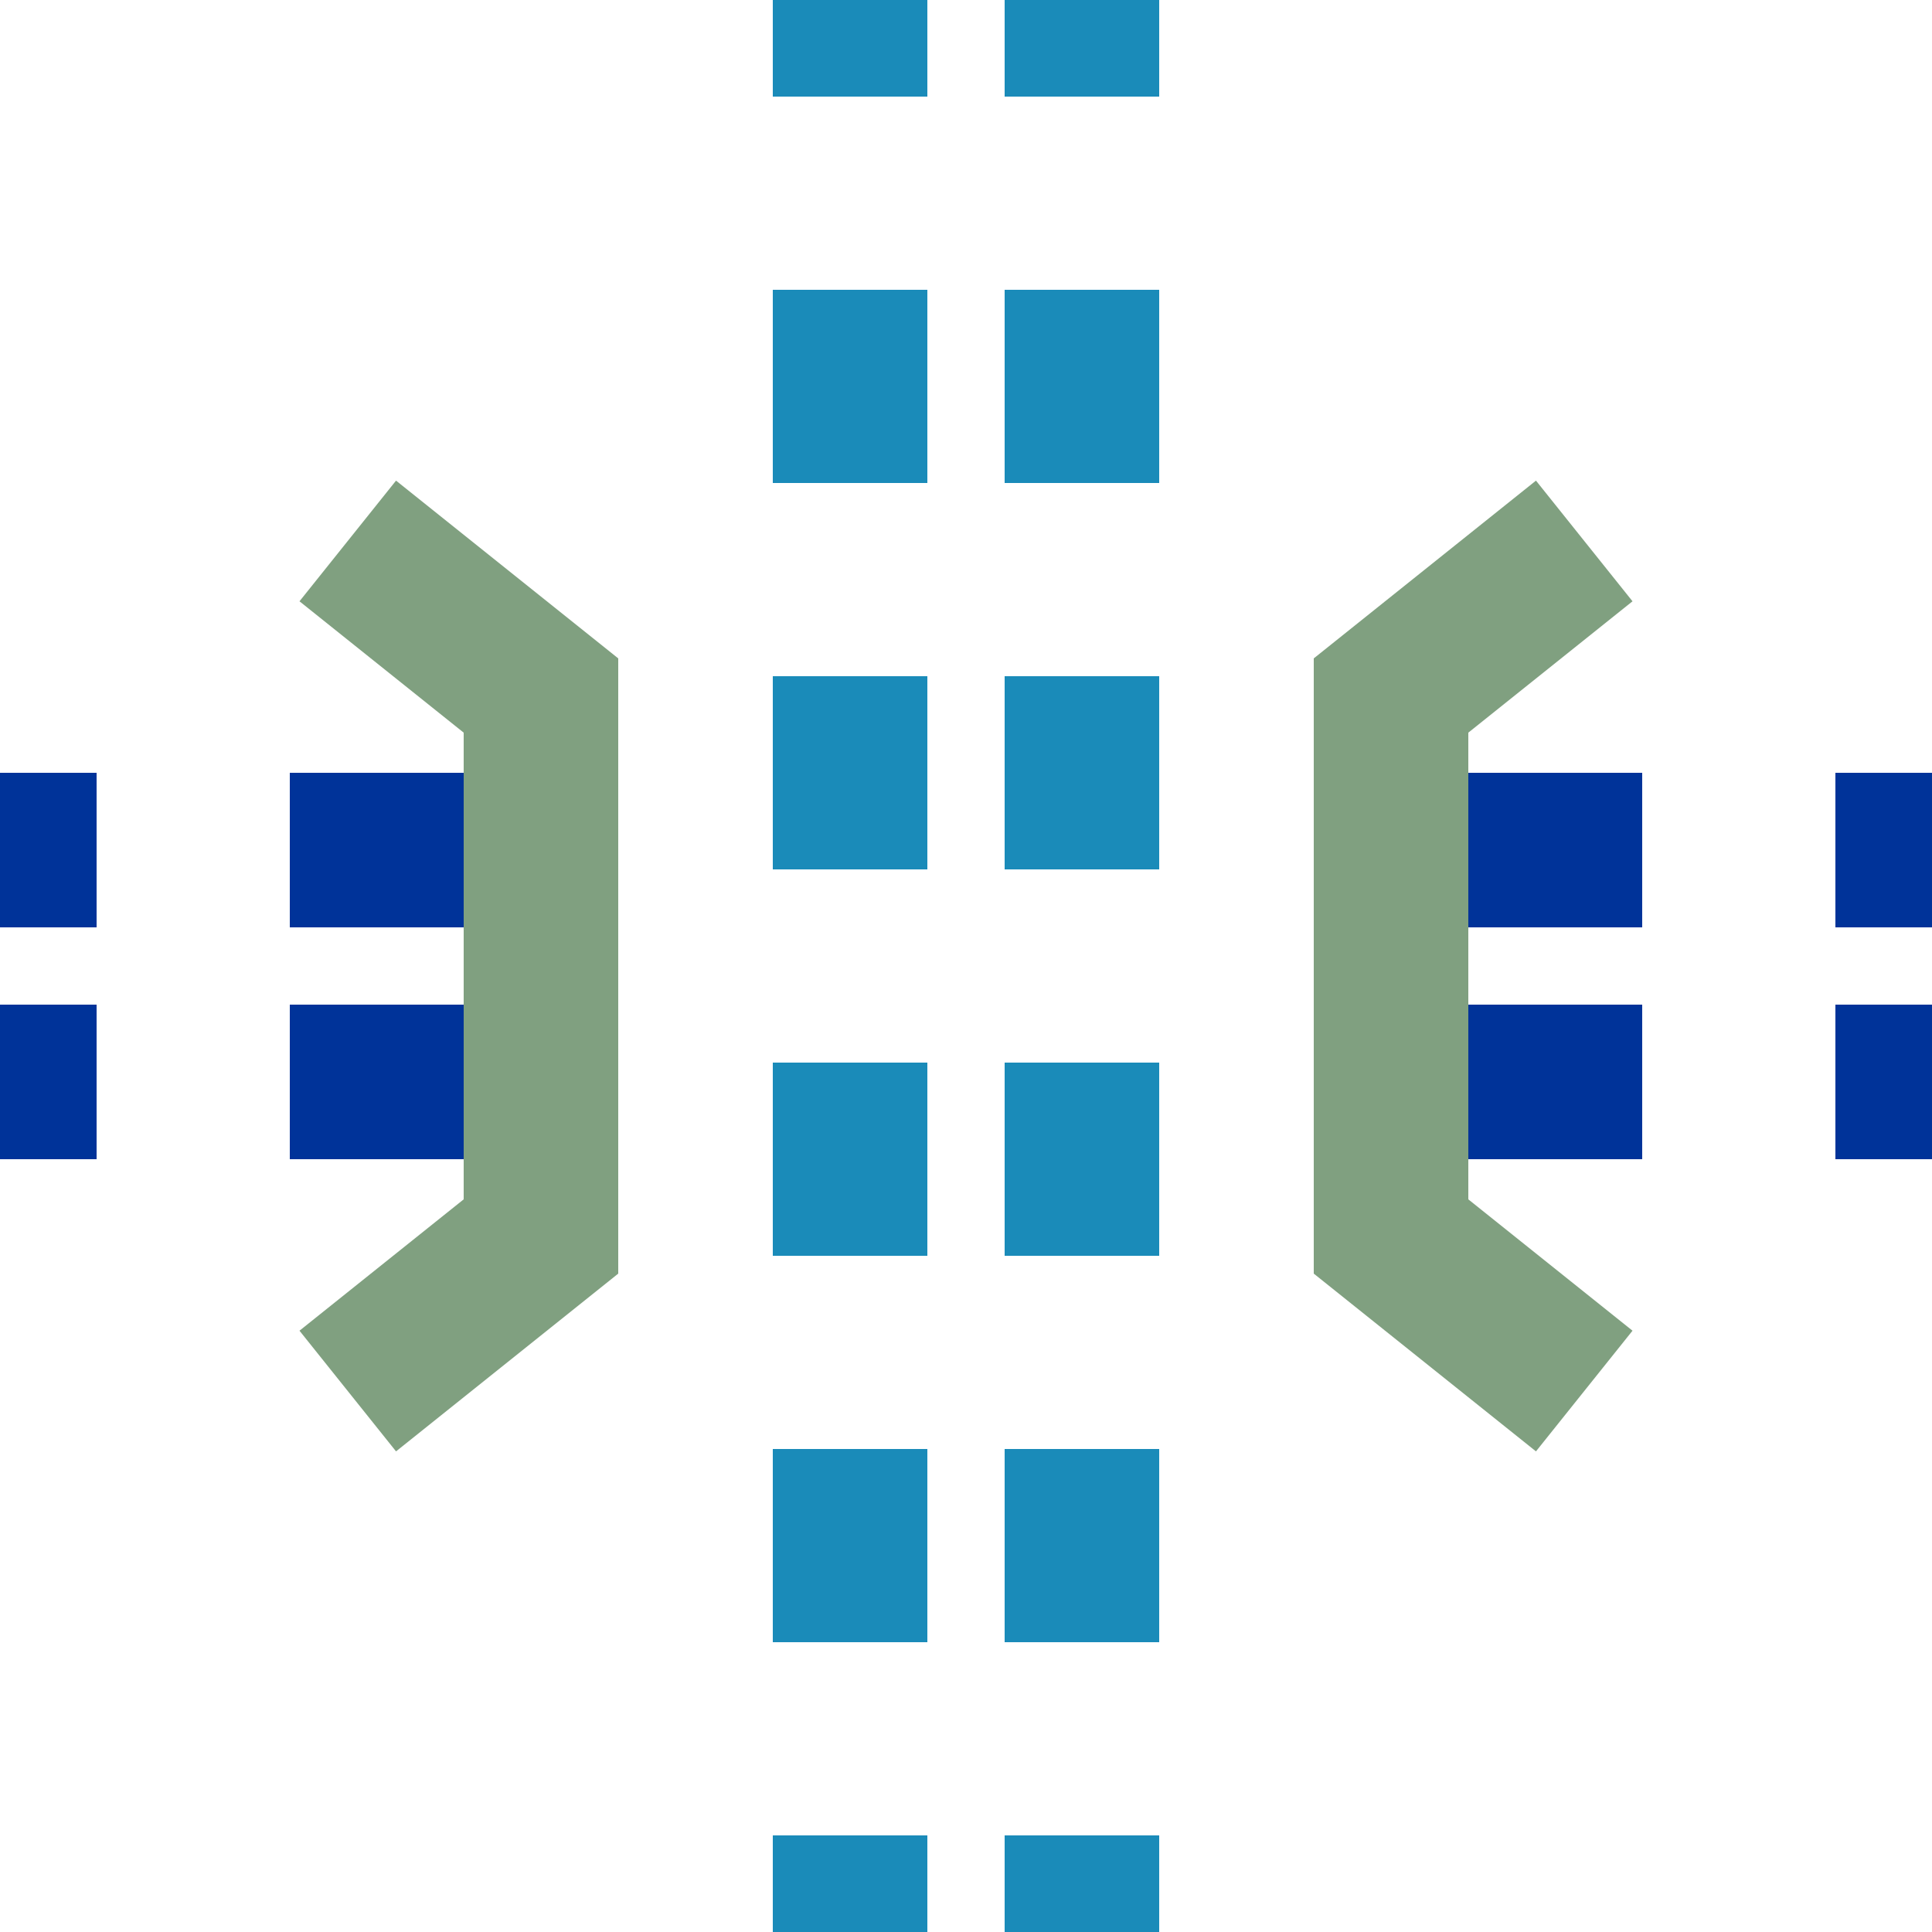<?xml version="1.0" encoding="UTF-8"?>
<svg xmlns="http://www.w3.org/2000/svg" width="500" height="500">
<title>mtKRZto cerulean+u</title>

<g stroke-width="40" fill="none">
 <path stroke="#003399" d="M -25,220 H 525 M -25,280 H 525" stroke-dasharray="50,50,50,250"/>
 <path stroke="#1A8BB9" d="M 220,-25 V 525 M 280,-25 V 525" stroke-dasharray="50"/>
 <g stroke="#80A080" stroke-width="40">
  <polyline points="90,140 140,180 140,320 90,360"/>
  <polyline points="410,140 360,180 360,320 410,360"/>
 </g>
</g>
</svg>